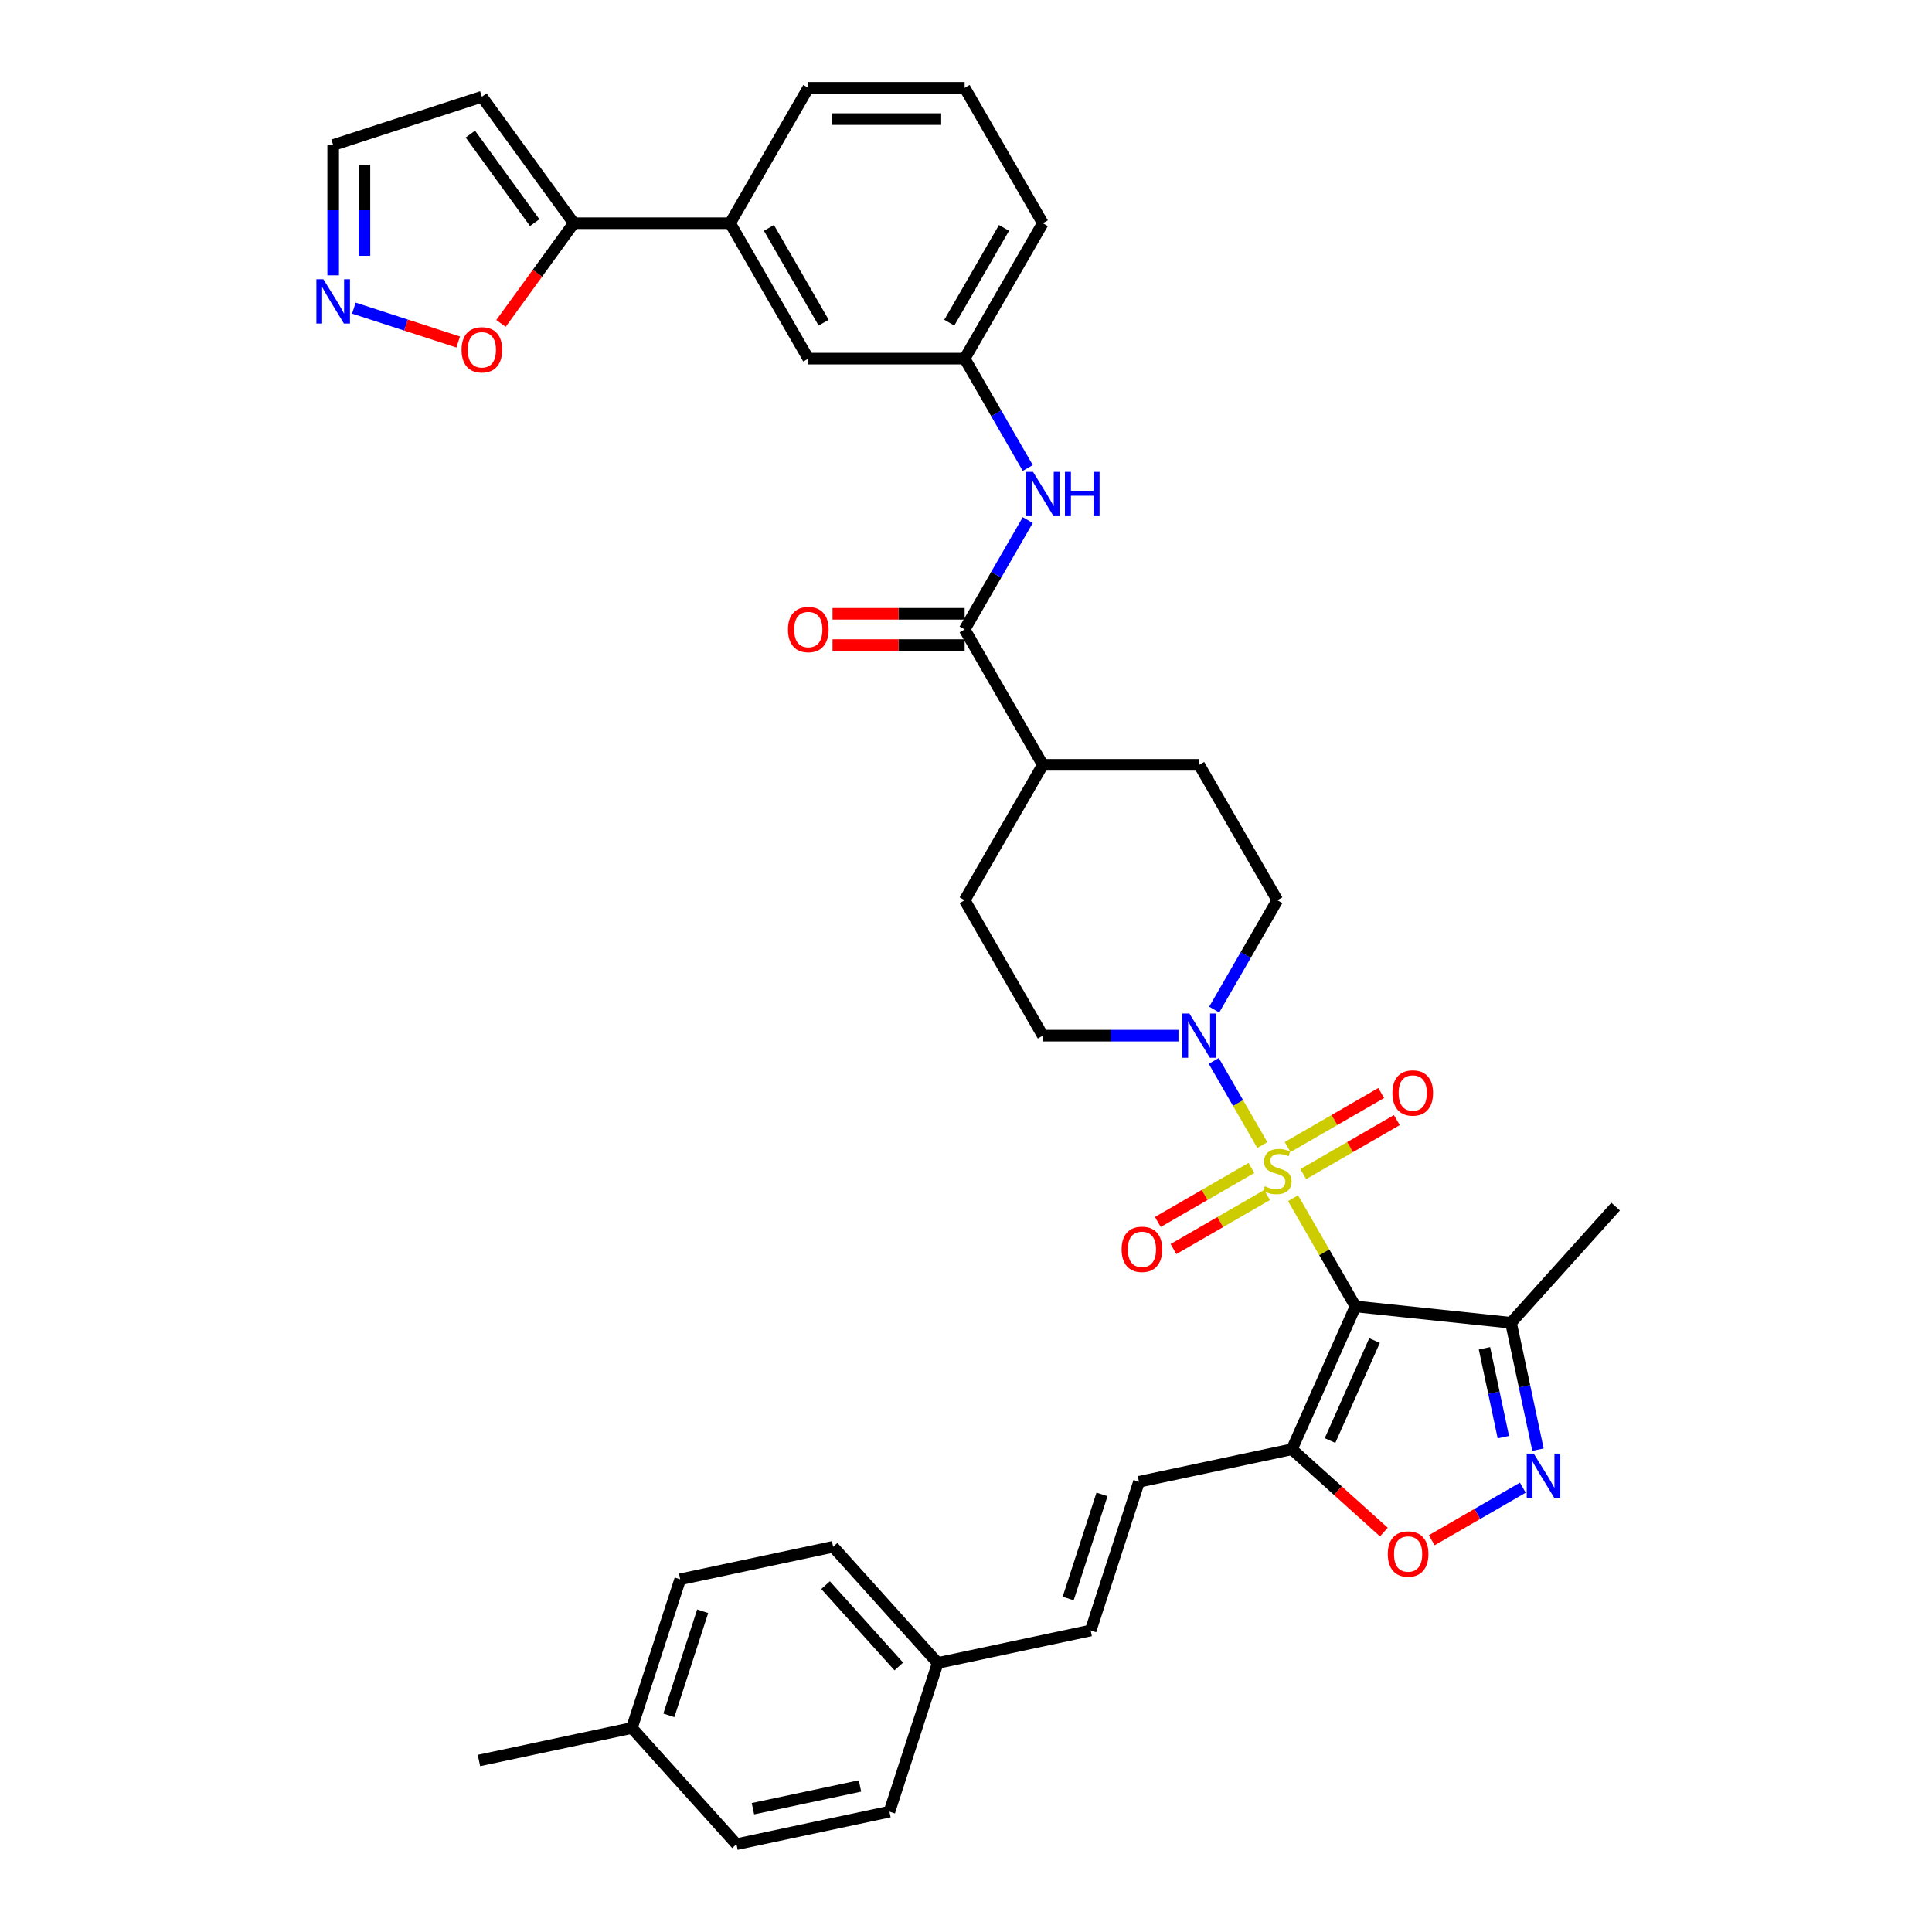 <?xml version='1.0' encoding='iso-8859-1'?>
<svg version='1.1' baseProfile='full'
              xmlns='http://www.w3.org/2000/svg'
                      xmlns:rdkit='http://www.rdkit.org/xml'
                      xmlns:xlink='http://www.w3.org/1999/xlink'
                  xml:space='preserve'
width='1000px' height='1000px' viewBox='0 0 1000 1000'>
<!-- END OF HEADER -->
<rect style='opacity:1.0;fill:#FFFFFF;stroke:none' width='1000' height='1000' x='0' y='0'> </rect>
<path class='bond-0' d='M 669.268,620.19 L 685.439,648.2' style='fill:none;fill-rule:evenodd;stroke:#CCCC00;stroke-width:6px;stroke-linecap:butt;stroke-linejoin:miter;stroke-opacity:1' />
<path class='bond-0' d='M 685.439,648.2 L 701.61,676.209' style='fill:none;fill-rule:evenodd;stroke:#000000;stroke-width:6px;stroke-linecap:butt;stroke-linejoin:miter;stroke-opacity:1' />
<path class='bond-2' d='M 653.382,592.676 L 640.813,570.906' style='fill:none;fill-rule:evenodd;stroke:#CCCC00;stroke-width:6px;stroke-linecap:butt;stroke-linejoin:miter;stroke-opacity:1' />
<path class='bond-2' d='M 640.813,570.906 L 628.244,549.136' style='fill:none;fill-rule:evenodd;stroke:#0000FF;stroke-width:6px;stroke-linecap:butt;stroke-linejoin:miter;stroke-opacity:1' />
<path class='bond-11' d='M 674.565,607.723 L 698.785,593.74' style='fill:none;fill-rule:evenodd;stroke:#CCCC00;stroke-width:6px;stroke-linecap:butt;stroke-linejoin:miter;stroke-opacity:1' />
<path class='bond-11' d='M 698.785,593.74 L 723.004,579.757' style='fill:none;fill-rule:evenodd;stroke:#FF0000;stroke-width:6px;stroke-linecap:butt;stroke-linejoin:miter;stroke-opacity:1' />
<path class='bond-11' d='M 666.472,593.707 L 690.692,579.723' style='fill:none;fill-rule:evenodd;stroke:#CCCC00;stroke-width:6px;stroke-linecap:butt;stroke-linejoin:miter;stroke-opacity:1' />
<path class='bond-11' d='M 690.692,579.723 L 714.912,565.74' style='fill:none;fill-rule:evenodd;stroke:#FF0000;stroke-width:6px;stroke-linecap:butt;stroke-linejoin:miter;stroke-opacity:1' />
<path class='bond-12' d='M 647.73,604.528 L 623.51,618.511' style='fill:none;fill-rule:evenodd;stroke:#CCCC00;stroke-width:6px;stroke-linecap:butt;stroke-linejoin:miter;stroke-opacity:1' />
<path class='bond-12' d='M 623.51,618.511 L 599.29,632.494' style='fill:none;fill-rule:evenodd;stroke:#FF0000;stroke-width:6px;stroke-linecap:butt;stroke-linejoin:miter;stroke-opacity:1' />
<path class='bond-12' d='M 655.822,618.544 L 631.603,632.528' style='fill:none;fill-rule:evenodd;stroke:#CCCC00;stroke-width:6px;stroke-linecap:butt;stroke-linejoin:miter;stroke-opacity:1' />
<path class='bond-12' d='M 631.603,632.528 L 607.383,646.511' style='fill:none;fill-rule:evenodd;stroke:#FF0000;stroke-width:6px;stroke-linecap:butt;stroke-linejoin:miter;stroke-opacity:1' />
<path class='bond-1' d='M 701.61,676.209 L 668.695,750.139' style='fill:none;fill-rule:evenodd;stroke:#000000;stroke-width:6px;stroke-linecap:butt;stroke-linejoin:miter;stroke-opacity:1' />
<path class='bond-1' d='M 711.459,693.882 L 688.418,745.633' style='fill:none;fill-rule:evenodd;stroke:#000000;stroke-width:6px;stroke-linecap:butt;stroke-linejoin:miter;stroke-opacity:1' />
<path class='bond-4' d='M 701.61,676.209 L 782.093,684.669' style='fill:none;fill-rule:evenodd;stroke:#000000;stroke-width:6px;stroke-linecap:butt;stroke-linejoin:miter;stroke-opacity:1' />
<path class='bond-5' d='M 668.695,750.139 L 692.493,771.567' style='fill:none;fill-rule:evenodd;stroke:#000000;stroke-width:6px;stroke-linecap:butt;stroke-linejoin:miter;stroke-opacity:1' />
<path class='bond-5' d='M 692.493,771.567 L 716.291,792.995' style='fill:none;fill-rule:evenodd;stroke:#FF0000;stroke-width:6px;stroke-linecap:butt;stroke-linejoin:miter;stroke-opacity:1' />
<path class='bond-8' d='M 668.695,750.139 L 589.537,766.964' style='fill:none;fill-rule:evenodd;stroke:#000000;stroke-width:6px;stroke-linecap:butt;stroke-linejoin:miter;stroke-opacity:1' />
<path class='bond-18' d='M 628.468,522.559 L 644.808,494.259' style='fill:none;fill-rule:evenodd;stroke:#0000FF;stroke-width:6px;stroke-linecap:butt;stroke-linejoin:miter;stroke-opacity:1' />
<path class='bond-18' d='M 644.808,494.259 L 661.147,465.958' style='fill:none;fill-rule:evenodd;stroke:#000000;stroke-width:6px;stroke-linecap:butt;stroke-linejoin:miter;stroke-opacity:1' />
<path class='bond-19' d='M 609.97,536.042 L 574.864,536.042' style='fill:none;fill-rule:evenodd;stroke:#0000FF;stroke-width:6px;stroke-linecap:butt;stroke-linejoin:miter;stroke-opacity:1' />
<path class='bond-19' d='M 574.864,536.042 L 539.758,536.042' style='fill:none;fill-rule:evenodd;stroke:#000000;stroke-width:6px;stroke-linecap:butt;stroke-linejoin:miter;stroke-opacity:1' />
<path class='bond-3' d='M 796.053,750.344 L 789.073,717.506' style='fill:none;fill-rule:evenodd;stroke:#0000FF;stroke-width:6px;stroke-linecap:butt;stroke-linejoin:miter;stroke-opacity:1' />
<path class='bond-3' d='M 789.073,717.506 L 782.093,684.669' style='fill:none;fill-rule:evenodd;stroke:#000000;stroke-width:6px;stroke-linecap:butt;stroke-linejoin:miter;stroke-opacity:1' />
<path class='bond-3' d='M 778.127,743.858 L 773.241,720.871' style='fill:none;fill-rule:evenodd;stroke:#0000FF;stroke-width:6px;stroke-linecap:butt;stroke-linejoin:miter;stroke-opacity:1' />
<path class='bond-3' d='M 773.241,720.871 L 768.355,697.885' style='fill:none;fill-rule:evenodd;stroke:#000000;stroke-width:6px;stroke-linecap:butt;stroke-linejoin:miter;stroke-opacity:1' />
<path class='bond-38' d='M 788.204,770.012 L 764.636,783.619' style='fill:none;fill-rule:evenodd;stroke:#0000FF;stroke-width:6px;stroke-linecap:butt;stroke-linejoin:miter;stroke-opacity:1' />
<path class='bond-38' d='M 764.636,783.619 L 741.069,797.226' style='fill:none;fill-rule:evenodd;stroke:#FF0000;stroke-width:6px;stroke-linecap:butt;stroke-linejoin:miter;stroke-opacity:1' />
<path class='bond-32' d='M 782.093,684.669 L 836.243,624.529' style='fill:none;fill-rule:evenodd;stroke:#000000;stroke-width:6px;stroke-linecap:butt;stroke-linejoin:miter;stroke-opacity:1' />
<path class='bond-6' d='M 499.296,325.79 L 539.758,395.874' style='fill:none;fill-rule:evenodd;stroke:#000000;stroke-width:6px;stroke-linecap:butt;stroke-linejoin:miter;stroke-opacity:1' />
<path class='bond-10' d='M 499.296,325.79 L 515.635,297.489' style='fill:none;fill-rule:evenodd;stroke:#000000;stroke-width:6px;stroke-linecap:butt;stroke-linejoin:miter;stroke-opacity:1' />
<path class='bond-10' d='M 515.635,297.489 L 531.974,269.188' style='fill:none;fill-rule:evenodd;stroke:#0000FF;stroke-width:6px;stroke-linecap:butt;stroke-linejoin:miter;stroke-opacity:1' />
<path class='bond-22' d='M 499.296,317.697 L 465.104,317.697' style='fill:none;fill-rule:evenodd;stroke:#000000;stroke-width:6px;stroke-linecap:butt;stroke-linejoin:miter;stroke-opacity:1' />
<path class='bond-22' d='M 465.104,317.697 L 430.913,317.697' style='fill:none;fill-rule:evenodd;stroke:#FF0000;stroke-width:6px;stroke-linecap:butt;stroke-linejoin:miter;stroke-opacity:1' />
<path class='bond-22' d='M 499.296,333.883 L 465.104,333.883' style='fill:none;fill-rule:evenodd;stroke:#000000;stroke-width:6px;stroke-linecap:butt;stroke-linejoin:miter;stroke-opacity:1' />
<path class='bond-22' d='M 465.104,333.883 L 430.913,333.883' style='fill:none;fill-rule:evenodd;stroke:#FF0000;stroke-width:6px;stroke-linecap:butt;stroke-linejoin:miter;stroke-opacity:1' />
<path class='bond-7' d='M 296.981,115.538 L 377.907,115.538' style='fill:none;fill-rule:evenodd;stroke:#000000;stroke-width:6px;stroke-linecap:butt;stroke-linejoin:miter;stroke-opacity:1' />
<path class='bond-13' d='M 296.981,115.538 L 278.142,141.468' style='fill:none;fill-rule:evenodd;stroke:#000000;stroke-width:6px;stroke-linecap:butt;stroke-linejoin:miter;stroke-opacity:1' />
<path class='bond-13' d='M 278.142,141.468 L 259.303,167.397' style='fill:none;fill-rule:evenodd;stroke:#FF0000;stroke-width:6px;stroke-linecap:butt;stroke-linejoin:miter;stroke-opacity:1' />
<path class='bond-15' d='M 296.981,115.538 L 249.414,50.068' style='fill:none;fill-rule:evenodd;stroke:#000000;stroke-width:6px;stroke-linecap:butt;stroke-linejoin:miter;stroke-opacity:1' />
<path class='bond-15' d='M 276.752,115.231 L 243.455,69.402' style='fill:none;fill-rule:evenodd;stroke:#000000;stroke-width:6px;stroke-linecap:butt;stroke-linejoin:miter;stroke-opacity:1' />
<path class='bond-16' d='M 589.537,766.964 L 564.53,843.929' style='fill:none;fill-rule:evenodd;stroke:#000000;stroke-width:6px;stroke-linecap:butt;stroke-linejoin:miter;stroke-opacity:1' />
<path class='bond-16' d='M 570.393,773.508 L 552.888,827.383' style='fill:none;fill-rule:evenodd;stroke:#000000;stroke-width:6px;stroke-linecap:butt;stroke-linejoin:miter;stroke-opacity:1' />
<path class='bond-9' d='M 183.163,159.483 L 210.158,168.254' style='fill:none;fill-rule:evenodd;stroke:#0000FF;stroke-width:6px;stroke-linecap:butt;stroke-linejoin:miter;stroke-opacity:1' />
<path class='bond-9' d='M 210.158,168.254 L 237.152,177.025' style='fill:none;fill-rule:evenodd;stroke:#FF0000;stroke-width:6px;stroke-linecap:butt;stroke-linejoin:miter;stroke-opacity:1' />
<path class='bond-41' d='M 172.449,142.519 L 172.449,108.797' style='fill:none;fill-rule:evenodd;stroke:#0000FF;stroke-width:6px;stroke-linecap:butt;stroke-linejoin:miter;stroke-opacity:1' />
<path class='bond-41' d='M 172.449,108.797 L 172.449,75.076' style='fill:none;fill-rule:evenodd;stroke:#000000;stroke-width:6px;stroke-linecap:butt;stroke-linejoin:miter;stroke-opacity:1' />
<path class='bond-41' d='M 188.634,132.403 L 188.634,108.797' style='fill:none;fill-rule:evenodd;stroke:#0000FF;stroke-width:6px;stroke-linecap:butt;stroke-linejoin:miter;stroke-opacity:1' />
<path class='bond-41' d='M 188.634,108.797 L 188.634,85.192' style='fill:none;fill-rule:evenodd;stroke:#000000;stroke-width:6px;stroke-linecap:butt;stroke-linejoin:miter;stroke-opacity:1' />
<path class='bond-20' d='M 531.974,242.224 L 515.635,213.923' style='fill:none;fill-rule:evenodd;stroke:#0000FF;stroke-width:6px;stroke-linecap:butt;stroke-linejoin:miter;stroke-opacity:1' />
<path class='bond-20' d='M 515.635,213.923 L 499.296,185.622' style='fill:none;fill-rule:evenodd;stroke:#000000;stroke-width:6px;stroke-linecap:butt;stroke-linejoin:miter;stroke-opacity:1' />
<path class='bond-14' d='M 377.907,115.538 L 418.37,185.622' style='fill:none;fill-rule:evenodd;stroke:#000000;stroke-width:6px;stroke-linecap:butt;stroke-linejoin:miter;stroke-opacity:1' />
<path class='bond-14' d='M 397.993,117.958 L 426.317,167.017' style='fill:none;fill-rule:evenodd;stroke:#000000;stroke-width:6px;stroke-linecap:butt;stroke-linejoin:miter;stroke-opacity:1' />
<path class='bond-40' d='M 377.907,115.538 L 418.37,45.455' style='fill:none;fill-rule:evenodd;stroke:#000000;stroke-width:6px;stroke-linecap:butt;stroke-linejoin:miter;stroke-opacity:1' />
<path class='bond-23' d='M 249.414,50.068 L 172.449,75.076' style='fill:none;fill-rule:evenodd;stroke:#000000;stroke-width:6px;stroke-linecap:butt;stroke-linejoin:miter;stroke-opacity:1' />
<path class='bond-26' d='M 564.53,843.929 L 485.372,860.755' style='fill:none;fill-rule:evenodd;stroke:#000000;stroke-width:6px;stroke-linecap:butt;stroke-linejoin:miter;stroke-opacity:1' />
<path class='bond-17' d='M 539.758,395.874 L 499.296,465.958' style='fill:none;fill-rule:evenodd;stroke:#000000;stroke-width:6px;stroke-linecap:butt;stroke-linejoin:miter;stroke-opacity:1' />
<path class='bond-37' d='M 539.758,395.874 L 620.684,395.874' style='fill:none;fill-rule:evenodd;stroke:#000000;stroke-width:6px;stroke-linecap:butt;stroke-linejoin:miter;stroke-opacity:1' />
<path class='bond-24' d='M 661.147,465.958 L 620.684,395.874' style='fill:none;fill-rule:evenodd;stroke:#000000;stroke-width:6px;stroke-linecap:butt;stroke-linejoin:miter;stroke-opacity:1' />
<path class='bond-25' d='M 539.758,536.042 L 499.296,465.958' style='fill:none;fill-rule:evenodd;stroke:#000000;stroke-width:6px;stroke-linecap:butt;stroke-linejoin:miter;stroke-opacity:1' />
<path class='bond-21' d='M 499.296,185.622 L 418.37,185.622' style='fill:none;fill-rule:evenodd;stroke:#000000;stroke-width:6px;stroke-linecap:butt;stroke-linejoin:miter;stroke-opacity:1' />
<path class='bond-35' d='M 499.296,185.622 L 539.758,115.538' style='fill:none;fill-rule:evenodd;stroke:#000000;stroke-width:6px;stroke-linecap:butt;stroke-linejoin:miter;stroke-opacity:1' />
<path class='bond-35' d='M 491.348,167.017 L 519.672,117.958' style='fill:none;fill-rule:evenodd;stroke:#000000;stroke-width:6px;stroke-linecap:butt;stroke-linejoin:miter;stroke-opacity:1' />
<path class='bond-28' d='M 485.372,860.755 L 460.365,937.72' style='fill:none;fill-rule:evenodd;stroke:#000000;stroke-width:6px;stroke-linecap:butt;stroke-linejoin:miter;stroke-opacity:1' />
<path class='bond-29' d='M 485.372,860.755 L 431.222,800.615' style='fill:none;fill-rule:evenodd;stroke:#000000;stroke-width:6px;stroke-linecap:butt;stroke-linejoin:miter;stroke-opacity:1' />
<path class='bond-29' d='M 465.222,862.564 L 427.317,820.466' style='fill:none;fill-rule:evenodd;stroke:#000000;stroke-width:6px;stroke-linecap:butt;stroke-linejoin:miter;stroke-opacity:1' />
<path class='bond-27' d='M 327.057,894.406 L 352.065,817.441' style='fill:none;fill-rule:evenodd;stroke:#000000;stroke-width:6px;stroke-linecap:butt;stroke-linejoin:miter;stroke-opacity:1' />
<path class='bond-27' d='M 346.202,887.863 L 363.707,833.987' style='fill:none;fill-rule:evenodd;stroke:#000000;stroke-width:6px;stroke-linecap:butt;stroke-linejoin:miter;stroke-opacity:1' />
<path class='bond-36' d='M 327.057,894.406 L 247.9,911.231' style='fill:none;fill-rule:evenodd;stroke:#000000;stroke-width:6px;stroke-linecap:butt;stroke-linejoin:miter;stroke-opacity:1' />
<path class='bond-39' d='M 327.057,894.406 L 381.207,954.545' style='fill:none;fill-rule:evenodd;stroke:#000000;stroke-width:6px;stroke-linecap:butt;stroke-linejoin:miter;stroke-opacity:1' />
<path class='bond-30' d='M 460.365,937.72 L 381.207,954.545' style='fill:none;fill-rule:evenodd;stroke:#000000;stroke-width:6px;stroke-linecap:butt;stroke-linejoin:miter;stroke-opacity:1' />
<path class='bond-30' d='M 445.126,924.412 L 389.716,936.19' style='fill:none;fill-rule:evenodd;stroke:#000000;stroke-width:6px;stroke-linecap:butt;stroke-linejoin:miter;stroke-opacity:1' />
<path class='bond-31' d='M 431.222,800.615 L 352.065,817.441' style='fill:none;fill-rule:evenodd;stroke:#000000;stroke-width:6px;stroke-linecap:butt;stroke-linejoin:miter;stroke-opacity:1' />
<path class='bond-33' d='M 418.37,45.455 L 499.296,45.455' style='fill:none;fill-rule:evenodd;stroke:#000000;stroke-width:6px;stroke-linecap:butt;stroke-linejoin:miter;stroke-opacity:1' />
<path class='bond-33' d='M 430.509,61.64 L 487.157,61.64' style='fill:none;fill-rule:evenodd;stroke:#000000;stroke-width:6px;stroke-linecap:butt;stroke-linejoin:miter;stroke-opacity:1' />
<path class='bond-34' d='M 499.296,45.455 L 539.758,115.538' style='fill:none;fill-rule:evenodd;stroke:#000000;stroke-width:6px;stroke-linecap:butt;stroke-linejoin:miter;stroke-opacity:1' />
<path  class='atom-0' d='M 654.673 613.992
Q 654.932 614.089, 656 614.542
Q 657.069 614.995, 658.234 615.286
Q 659.432 615.545, 660.597 615.545
Q 662.766 615.545, 664.028 614.51
Q 665.291 613.441, 665.291 611.596
Q 665.291 610.334, 664.643 609.557
Q 664.028 608.78, 663.057 608.359
Q 662.086 607.938, 660.468 607.453
Q 658.428 606.838, 657.198 606.255
Q 656 605.672, 655.126 604.442
Q 654.285 603.212, 654.285 601.141
Q 654.285 598.26, 656.227 596.479
Q 658.202 594.699, 662.086 594.699
Q 664.74 594.699, 667.751 595.961
L 667.006 598.454
Q 664.255 597.321, 662.183 597.321
Q 659.95 597.321, 658.72 598.26
Q 657.489 599.166, 657.522 600.752
Q 657.522 601.982, 658.137 602.727
Q 658.784 603.471, 659.691 603.892
Q 660.629 604.313, 662.183 604.798
Q 664.255 605.446, 665.485 606.093
Q 666.715 606.741, 667.589 608.068
Q 668.495 609.363, 668.495 611.596
Q 668.495 614.768, 666.359 616.484
Q 664.255 618.167, 660.726 618.167
Q 658.687 618.167, 657.133 617.714
Q 655.612 617.293, 653.799 616.549
L 654.673 613.992
' fill='#CCCC00'/>
<path  class='atom-3' d='M 615.618 524.583
L 623.128 536.721
Q 623.873 537.919, 625.071 540.088
Q 626.268 542.257, 626.333 542.386
L 626.333 524.583
L 629.376 524.583
L 629.376 547.501
L 626.236 547.501
L 618.176 534.229
Q 617.237 532.675, 616.233 530.895
Q 615.262 529.114, 614.971 528.564
L 614.971 547.501
L 611.993 547.501
L 611.993 524.583
L 615.618 524.583
' fill='#0000FF'/>
<path  class='atom-4' d='M 793.852 752.367
L 801.362 764.506
Q 802.107 765.703, 803.304 767.872
Q 804.502 770.041, 804.567 770.171
L 804.567 752.367
L 807.61 752.367
L 807.61 775.285
L 804.47 775.285
L 796.41 762.013
Q 795.471 760.459, 794.467 758.679
Q 793.496 756.899, 793.205 756.348
L 793.205 775.285
L 790.227 775.285
L 790.227 752.367
L 793.852 752.367
' fill='#0000FF'/>
<path  class='atom-6' d='M 718.314 804.354
Q 718.314 798.851, 721.033 795.776
Q 723.752 792.7, 728.834 792.7
Q 733.917 792.7, 736.636 795.776
Q 739.355 798.851, 739.355 804.354
Q 739.355 809.921, 736.603 813.094
Q 733.852 816.234, 728.834 816.234
Q 723.785 816.234, 721.033 813.094
Q 718.314 809.954, 718.314 804.354
M 728.834 813.644
Q 732.33 813.644, 734.208 811.313
Q 736.118 808.95, 736.118 804.354
Q 736.118 799.854, 734.208 797.588
Q 732.33 795.29, 728.834 795.29
Q 725.338 795.29, 723.429 797.556
Q 721.551 799.822, 721.551 804.354
Q 721.551 808.983, 723.429 811.313
Q 725.338 813.644, 728.834 813.644
' fill='#FF0000'/>
<path  class='atom-10' d='M 167.383 144.542
L 174.893 156.681
Q 175.637 157.879, 176.835 160.048
Q 178.033 162.216, 178.097 162.346
L 178.097 144.542
L 181.14 144.542
L 181.14 167.46
L 178 167.46
L 169.94 154.189
Q 169.001 152.635, 167.998 150.854
Q 167.027 149.074, 166.735 148.524
L 166.735 167.46
L 163.757 167.46
L 163.757 144.542
L 167.383 144.542
' fill='#0000FF'/>
<path  class='atom-11' d='M 534.692 244.247
L 542.202 256.386
Q 542.947 257.584, 544.145 259.752
Q 545.342 261.921, 545.407 262.051
L 545.407 244.247
L 548.45 244.247
L 548.45 267.165
L 545.31 267.165
L 537.25 253.893
Q 536.311 252.34, 535.308 250.559
Q 534.336 248.779, 534.045 248.229
L 534.045 267.165
L 531.067 267.165
L 531.067 244.247
L 534.692 244.247
' fill='#0000FF'/>
<path  class='atom-11' d='M 551.201 244.247
L 554.309 244.247
L 554.309 253.991
L 566.027 253.991
L 566.027 244.247
L 569.135 244.247
L 569.135 267.165
L 566.027 267.165
L 566.027 256.58
L 554.309 256.58
L 554.309 267.165
L 551.201 267.165
L 551.201 244.247
' fill='#0000FF'/>
<path  class='atom-12' d='M 720.711 565.727
Q 720.711 560.224, 723.43 557.149
Q 726.149 554.074, 731.231 554.074
Q 736.313 554.074, 739.032 557.149
Q 741.752 560.224, 741.752 565.727
Q 741.752 571.295, 739 574.467
Q 736.249 577.607, 731.231 577.607
Q 726.181 577.607, 723.43 574.467
Q 720.711 571.327, 720.711 565.727
M 731.231 575.018
Q 734.727 575.018, 736.605 572.687
Q 738.515 570.324, 738.515 565.727
Q 738.515 561.228, 736.605 558.962
Q 734.727 556.664, 731.231 556.664
Q 727.735 556.664, 725.825 558.93
Q 723.948 561.196, 723.948 565.727
Q 723.948 570.356, 725.825 572.687
Q 727.735 575.018, 731.231 575.018
' fill='#FF0000'/>
<path  class='atom-13' d='M 580.543 646.653
Q 580.543 641.15, 583.262 638.075
Q 585.981 635, 591.063 635
Q 596.146 635, 598.865 638.075
Q 601.584 641.15, 601.584 646.653
Q 601.584 652.221, 598.832 655.393
Q 596.081 658.533, 591.063 658.533
Q 586.014 658.533, 583.262 655.393
Q 580.543 652.253, 580.543 646.653
M 591.063 655.944
Q 594.559 655.944, 596.437 653.613
Q 598.347 651.25, 598.347 646.653
Q 598.347 642.154, 596.437 639.888
Q 594.559 637.59, 591.063 637.59
Q 587.567 637.59, 585.658 639.855
Q 583.78 642.121, 583.78 646.653
Q 583.78 651.282, 585.658 653.613
Q 587.567 655.944, 591.063 655.944
' fill='#FF0000'/>
<path  class='atom-14' d='M 238.893 181.074
Q 238.893 175.571, 241.612 172.495
Q 244.332 169.42, 249.414 169.42
Q 254.496 169.42, 257.215 172.495
Q 259.934 175.571, 259.934 181.074
Q 259.934 186.641, 257.183 189.814
Q 254.431 192.954, 249.414 192.954
Q 244.364 192.954, 241.612 189.814
Q 238.893 186.674, 238.893 181.074
M 249.414 190.364
Q 252.91 190.364, 254.787 188.033
Q 256.697 185.67, 256.697 181.074
Q 256.697 176.574, 254.787 174.308
Q 252.91 172.01, 249.414 172.01
Q 245.918 172.01, 244.008 174.276
Q 242.13 176.542, 242.13 181.074
Q 242.13 185.703, 244.008 188.033
Q 245.918 190.364, 249.414 190.364
' fill='#FF0000'/>
<path  class='atom-23' d='M 407.849 325.855
Q 407.849 320.352, 410.568 317.277
Q 413.287 314.201, 418.37 314.201
Q 423.452 314.201, 426.171 317.277
Q 428.89 320.352, 428.89 325.855
Q 428.89 331.423, 426.139 334.595
Q 423.387 337.735, 418.37 337.735
Q 413.32 337.735, 410.568 334.595
Q 407.849 331.455, 407.849 325.855
M 418.37 335.145
Q 421.866 335.145, 423.743 332.814
Q 425.653 330.451, 425.653 325.855
Q 425.653 321.355, 423.743 319.089
Q 421.866 316.791, 418.37 316.791
Q 414.874 316.791, 412.964 319.057
Q 411.086 321.323, 411.086 325.855
Q 411.086 330.484, 412.964 332.814
Q 414.874 335.145, 418.37 335.145
' fill='#FF0000'/>
</svg>
